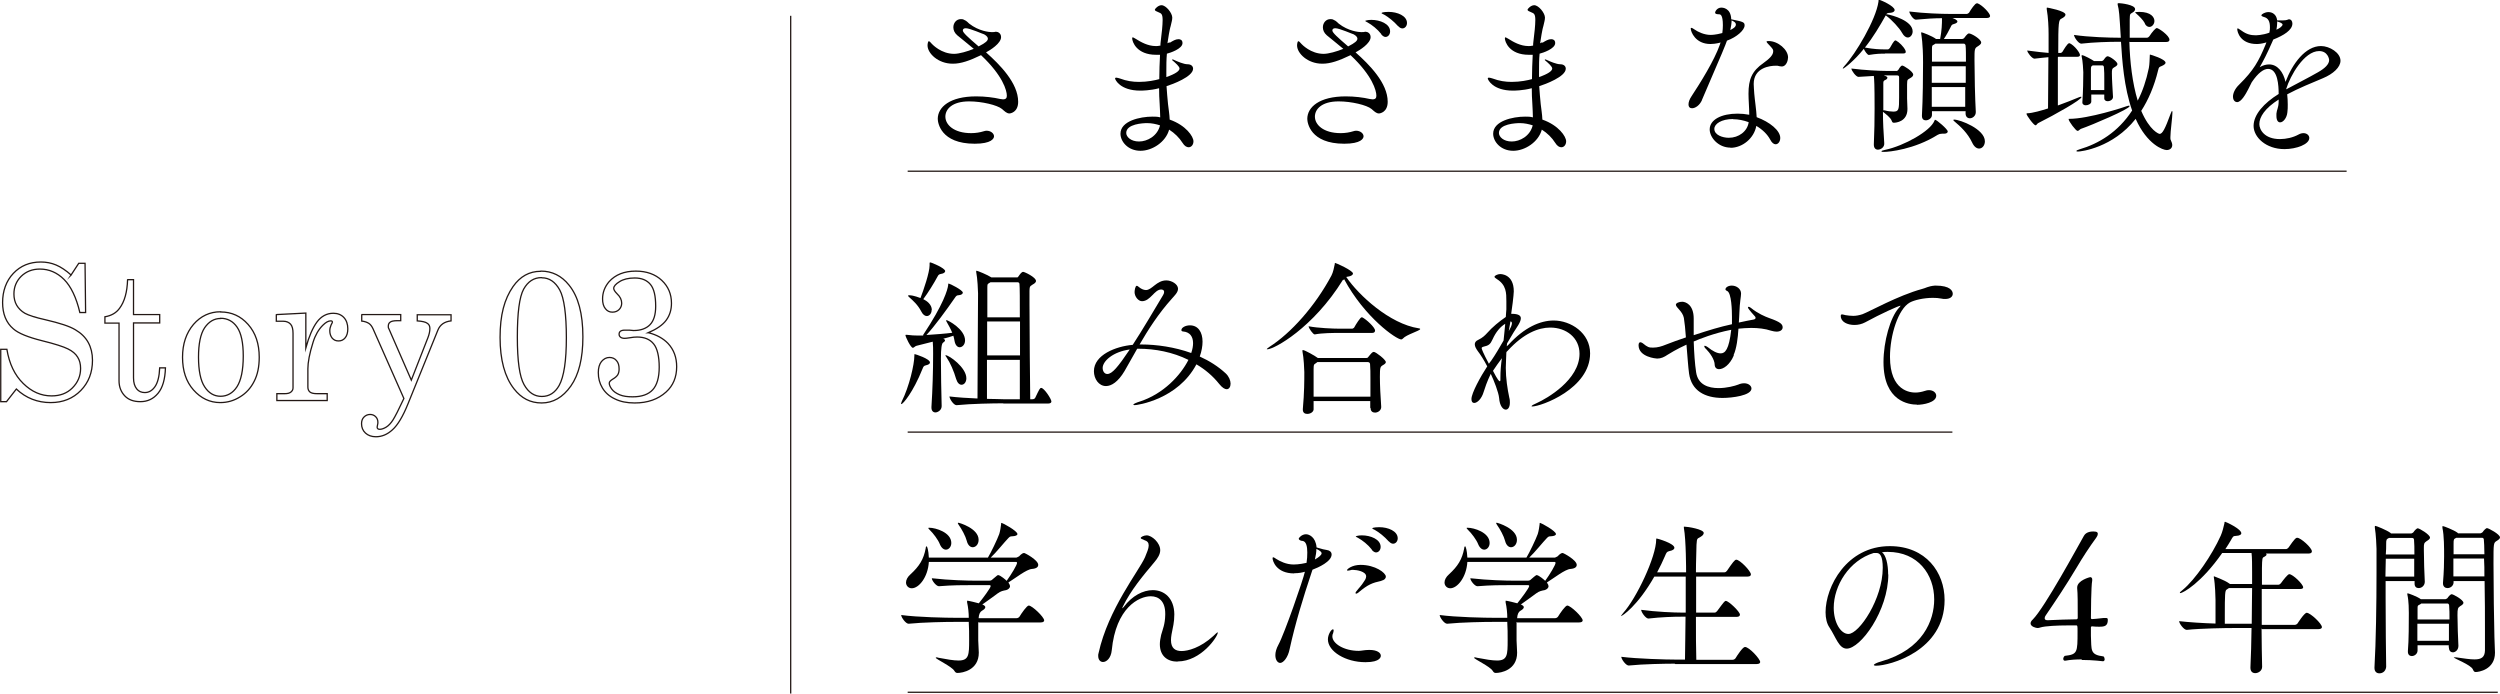 <?xml version="1.0" encoding="UTF-8"?><svg id="_レイヤー_2" xmlns="http://www.w3.org/2000/svg" viewBox="0 0 134.63 37.35"><defs><style>.cls-1{stroke-width:.07px;}.cls-1,.cls-2{fill:none;stroke:#231815;stroke-miterlimit:10;}.cls-2{stroke-width:.07px;}</style></defs><g id="_レイヤー_1-2"><g><g><path d="m51.3,3.43c-.78,0-1.35-.56-1.35-.98,0-.07.02-.23.07-.23.03,0,.09.05.17.15.03.03.5.53,1.19.53.27,0,.72-.13,1.06-.27-.35-.3-.68-.55-.89-.73-.15-.13-.21-.28-.21-.43,0-.24.17-.44.4-.44.06,0,.12,0,.18.04.14.05.24.18.27.2.52.41,1.09.46,1.21.46.1,0,.16,0,.22-.02h.02c.1,0,.27.08.27.29,0,.34-.6.71-.81.82.74.66,1.73,1.65,1.73,2.66,0,.57-.42.63-.47.63-.15,0-.26-.12-.4-.24-.25-.21-1.08-.41-1.77-.41-.93,0-1.28.43-1.28.82,0,.44.46.89,1.39.89.24,0,.48-.04.67-.1.06-.02.11-.03.16-.03.23,0,.4.15.4.3,0,.12-.14.4-1.04.4-1.84,0-1.99-1.14-1.99-1.34,0-.63.65-1.21,2.07-1.21.48,0,.94.06,1.29.14.06,0,.1.02.15.02.17,0,.21-.08.21-.2,0-.27-.21-1.07-1.39-2.18-.62.3-1.08.46-1.51.46Zm1.9-1.34c0-.07-.04-.15-.2-.24-.03,0-.77-.33-.99-.33-.11,0-.16.05-.16.12,0,.12.27.36.85.86.37-.19.5-.3.5-.42Z"/><path d="m63,2.3c.16-.1.31-.19.46-.19.09,0,.22.03.22.21,0,.31-.67.53-.84.57-.03.32-.03.63-.03.96v.3c.49-.17.71-.33.71-.46,0-.11-.21-.29-.37-.43-.02,0-.03-.03-.03-.04,0,0,0-.02.03-.02,0,0,.03,0,.06.02.19.09.54.24.74.24.19,0,.3.1.3.24,0,.43-1.11.84-1.43.94.02.33.05.64.08.96.03.27.08.56.09.84.88.31,1.28.91,1.28,1.17,0,.18-.11.32-.26.32-.1,0-.22-.06-.33-.24-.17-.27-.42-.52-.72-.71-.18.67-.91,1.14-1.54,1.14-.68,0-1.08-.5-1.08-.92,0-.69,1.06-.92,1.72-.92.15,0,.28,0,.42.04,0-.23-.02-.47-.03-.73-.02-.27-.03-.55-.03-.84-.48.13-.96.13-1.01.13-1.1,0-1.36-.6-1.36-.65,0-.04.03-.05.06-.05.05,0,.14.03.21.05.35.13.67.18,1.02.18.46,0,.88-.09,1.09-.15,0-.44.02-.89.04-1.31-.07,0-.14,0-.21,0-1.05,0-1.29-.7-1.29-.89,0-.04.02-.05.03-.05.03,0,.1.05.16.08.27.17.65.39,1.08.39.07,0,.14,0,.21-.02h.04c0-.15.03-.29.04-.43.03-.21.08-.68.08-.95,0-.34-.08-.36-.22-.42-.12-.05-.2-.08-.2-.14,0-.04.18-.24.36-.24.24,0,.58.42.58.67,0,.14-.05.27-.09.47,0,0-.05.1-.17.91l.1-.05Zm-1.22,4.33c-.22,0-1.13.04-1.13.53,0,.21.25.46.69.46s.99-.29,1.13-.87c-.22-.07-.45-.12-.69-.12Z"/><path d="m71.2,3.43c-.78,0-1.35-.56-1.35-.98,0-.07.02-.23.07-.23.03,0,.09.05.17.15.03.03.5.53,1.19.53.27,0,.72-.13,1.06-.27-.35-.3-.68-.55-.89-.73-.15-.13-.21-.28-.21-.43,0-.24.17-.44.4-.44.06,0,.12,0,.18.04.14.05.24.18.27.2.52.41,1.09.46,1.21.46.1,0,.16,0,.22-.02h.02c.1,0,.27.08.27.29,0,.34-.6.71-.81.82.74.66,1.73,1.65,1.73,2.66,0,.57-.42.63-.47.63-.15,0-.26-.12-.4-.24-.25-.21-1.08-.41-1.77-.41-.93,0-1.28.43-1.28.82,0,.44.46.89,1.39.89.24,0,.48-.04.67-.1.06-.02.11-.03.16-.03.23,0,.4.15.4.3,0,.12-.14.4-1.04.4-1.84,0-1.99-1.14-1.99-1.34,0-.63.65-1.21,2.07-1.21.48,0,.94.06,1.29.14.06,0,.1.02.15.02.17,0,.21-.08.21-.2,0-.27-.21-1.07-1.39-2.18-.62.3-1.08.46-1.51.46Zm1.9-1.34c0-.07-.04-.15-.2-.24-.03,0-.77-.33-.99-.33-.11,0-.16.05-.16.12,0,.12.27.36.85.86.37-.19.5-.3.5-.42Zm1.29-.25c-.22-.28-.51-.5-.74-.63-.07-.04-.13-.06-.13-.09,0,0,.12-.05.33-.05.46,0,1.01.21,1.01.62,0,.17-.11.3-.25.3-.07,0-.15-.05-.23-.14Zm.9-.43c-.24-.27-.52-.49-.75-.62-.07-.04-.14-.06-.14-.08,0-.07.36-.07.38-.07.47,0,.99.21.99.6,0,.16-.11.29-.25.29-.07,0-.15-.04-.22-.12Z"/><path d="m83.07,2.3c.16-.1.31-.19.46-.19.09,0,.22.03.22.21,0,.31-.67.53-.84.57-.03.32-.03.63-.03.96v.3c.49-.17.71-.33.71-.46,0-.11-.21-.29-.37-.43-.02,0-.03-.03-.03-.04,0,0,0-.02.03-.02,0,0,.03,0,.06.02.19.09.54.24.74.24.19,0,.3.1.3.24,0,.43-1.11.84-1.43.94.02.33.05.64.08.96.03.27.08.56.09.84.88.31,1.28.91,1.28,1.17,0,.18-.11.32-.26.32-.1,0-.22-.06-.33-.24-.17-.27-.42-.52-.72-.71-.18.67-.91,1.14-1.54,1.14-.68,0-1.08-.5-1.08-.92,0-.69,1.06-.92,1.72-.92.15,0,.28,0,.42.04,0-.23-.02-.47-.03-.73-.02-.27-.03-.55-.03-.84-.48.13-.96.13-1.01.13-1.1,0-1.36-.6-1.36-.65,0-.04.03-.05.06-.05.05,0,.14.03.21.05.35.13.67.18,1.02.18.46,0,.88-.09,1.09-.15,0-.44.02-.89.04-1.31-.07,0-.14,0-.21,0-1.05,0-1.29-.7-1.29-.89,0-.04.02-.05.03-.05.03,0,.1.05.16.08.27.17.65.39,1.08.39.07,0,.14,0,.21-.02h.04c0-.15.03-.29.04-.43.03-.21.08-.68.08-.95,0-.34-.08-.36-.22-.42-.12-.05-.2-.08-.2-.14,0-.04.18-.24.36-.24.24,0,.58.42.58.67,0,.14-.05.27-.09.47,0,0-.05.1-.17.91l.1-.05Zm-1.22,4.33c-.22,0-1.13.04-1.13.53,0,.21.25.46.69.46s.99-.29,1.13-.87c-.22-.07-.45-.12-.69-.12Z"/><path d="m91.66,5.38c-.13.3-.37.45-.54.45-.11,0-.19-.06-.19-.21,0-.11.04-.26.17-.45.44-.67,1.21-1.89,1.52-2.77,0-.04.03-.07.04-.11-.27.07-.45.08-.55.08-.81,0-1.06-.66-1.06-.83,0-.04.02-.04.03-.04.04,0,.12.05.16.08.21.15.55.3.88.3.03,0,.27,0,.63-.1.02-.15.03-.29.03-.42,0-.58-.14-.59-.21-.59-.14,0-.21-.03-.21-.09,0-.05.1-.27.34-.27.04,0,.51,0,.53.63.64.13.72.15.72.33,0,.25-.42.63-.95.82-.09.25-.19.52-1.35,3.2Zm1.53,2.57c-.66,0-1.12-.55-1.12-.98,0-.53.64-.85,1.5-.85.21,0,.42.02.63.06,0-.38-.04-.8-.04-1.13,0-.78.18-1.22.81-1.66.28-.2.52-.41.52-.62,0-.1,0-.12-.24-.37-.07-.07-.12-.13-.12-.15s.03-.04.11-.04c.52,0,1.05.47,1.05.88,0,.14-.08.49-.34.49-.07,0-.15-.02-.23-.04-.03,0-.06,0-.11,0-.27,0-1.17.09-1.17.98,0,.15.02.32.03.52.03.37.11.86.13,1.27.71.26,1.27.72,1.27,1.12,0,.19-.11.34-.25.34-.09,0-.2-.07-.29-.25-.15-.28-.41-.54-.75-.74-.12.67-.75,1.18-1.39,1.18Zm.14-1.54c-.63,0-1.01.26-1.01.53,0,.33.44.48.78.48.53,0,1-.34,1.07-.84-.27-.1-.56-.16-.84-.16Zm-.15-4.79c.09-.05.18-.1.24-.16.03-.03.06-.08.06-.14,0-.12-.14-.18-.23-.22,0,.15-.03.33-.07.52Z"/><path d="m101.5,2.89c-.27,0-.42,0-.86.07h0c-.07,0-.21-.19-.27-.33-.5.63-1.07,1.07-1.13,1.07,0,0,0,0,0-.02,0-.02.02-.05.08-.12.61-.66,1.7-2.49,1.84-3.47,0-.07,0-.1.03-.1.08,0,.84.34.84.55,0,.08-.09.14-.23.15-.15,0-.19.03-.22.08h.04c.3.05,1.38.35,1.38.92,0,.18-.12.33-.26.33-.1,0-.21-.07-.31-.25-.14-.26-.57-.72-.85-.92l-.03-.02c-.31.55-.67,1.17-1.12,1.73.48.09.82.1,1.1.1h.15s.06-.03.09-.07c.08-.15.23-.41.29-.41,0,0,.03,0,.04,0,.17.09.41.32.51.53,0,.03.02.05.02.08,0,.05-.03.09-.14.09h-.97Zm.63.94s.08-.03.1-.07c0,0,.12-.23.21-.23.08,0,.59.32.59.49,0,.07-.06.13-.15.18-.17.11-.17.06-.18.35v.21c0,.19,0,.43,0,.54,0,.15.02.41.02.57,0,.69-.63.74-.73.74-.07,0-.09-.03-.12-.11-.06-.17-.33-.37-.47-.48,0,.54.03,1.12.07,1.69.02.22-.19.35-.34.35-.12,0-.22-.08-.22-.27v-.03c.03-.67.04-1.31.04-1.91,0-1.32-.02-1.56-.04-1.76-.32.02-.64.04-.83.05h0c-.13,0-.38-.34-.38-.45.67.09,1.54.13,1.92.13h.51Zm2.56,3.37h-.11c-.09,0-.16.02-.23.06-1.26.79-2.62.92-2.89.92-.08,0-.14,0-.14-.03s.06-.05.2-.08c1.03-.22,2.43-1.01,2.65-1.56.02-.04.02-.06.04-.06.08,0,.68.51.68.63,0,.07-.07.12-.2.12Zm-3.23-3.13s.18.04.18.11c0,.05-.04.1-.12.13-.09.04-.1.07-.1.19,0,.27,0,.61,0,.98v.46s.03,0,.06,0c.19.05.35.07.48.07.3,0,.31-.12.31-.77,0-.37,0-.79,0-1.06,0-.05,0-.12-.1-.12h-.69Zm4.38,1.92h-1.8v.2c0,.17-.18.29-.33.29-.11,0-.21-.06-.21-.24v-.03c.05-.89.06-2.14.06-2.84,0-1.03-.09-1.48-.1-1.56,0-.03,0-.04,0-.05s0-.02.02-.02c.03,0,.56.19.78.36h0s.22,0,.22,0c.09-.48.1-.8.1-1.12-.39,0-.89.03-1.41.08h0c-.14,0-.35-.33-.35-.44.8.1,1.72.13,2.17.13h.94s.08-.03.11-.07c.09-.16.32-.5.41-.5.02,0,.03,0,.05,0,.27.11.67.54.67.68,0,.05-.04.11-.18.11h-1.85c.08.03.27.1.27.19,0,.05-.06.1-.21.14-.09.02-.12.08-.15.15-.11.22-.24.46-.37.65h.99s.09-.02.11-.06c0,0,.16-.24.25-.24.14,0,.66.31.66.49,0,.09-.1.15-.19.21-.17.1-.17.16-.17.74,0,.77.03,2.08.07,2.78v.02c0,.2-.17.33-.32.33-.12,0-.23-.08-.23-.26v-.14Zm-1.63-3.63s-.05.04-.08.05c-.08.04-.09.04-.09.26,0,.15,0,.37,0,.65h1.83c0-.38,0-.7-.02-.87,0-.03-.04-.1-.09-.1h-1.54Zm1.65,1.21h-1.83v.89h1.83v-.89Zm-1.83,1.12c0,.36,0,.73,0,1.06h1.8c0-.34,0-.7,0-1.06h-1.82Zm2.17,2.98c-.24-.5-.6-.84-.97-1.15-.03-.03-.04-.04-.04-.05,0-.02.02-.03.04-.03.32,0,1.66.51,1.66,1.17,0,.22-.14.39-.31.39-.13,0-.27-.09-.38-.33Z"/><path d="m110.82,3.08c0,.94,0,2.02,0,2.6.4-.15.81-.3,1.13-.44.05-.02.09-.03.11-.03s.03,0,.03.02c0,.14-1.41.94-2.33,1.4-.07.04-.09.12-.14.12-.1,0-.49-.54-.49-.62,0-.02.02-.03.04-.03.27,0,.81-.16,1.12-.26,0-.67.02-1.82.02-2.76-.25.02-.47.05-.75.08h0c-.13,0-.39-.33-.39-.44.54.07.87.11,1.15.13,0-.42,0-.77,0-1,0-.38-.02-.89-.1-1.36,0-.02,0-.04,0-.05,0-.02,0-.03.03-.03,0,0,.98.17.98.38,0,.08-.09.15-.21.21-.16.07-.18.17-.18,1.85h.15s.07-.04.09-.08c.05-.09.26-.44.34-.44.02,0,.03,0,.04,0,.27.13.55.52.55.63,0,.05-.03.1-.15.1h-1.02Zm1.24,3.86c-.07.03-.11.11-.18.11-.09,0-.48-.52-.48-.63,0-.02,0-.02.03-.02,1.05,0,2.97-.63,3.12-.69.03,0,.06-.02.08-.02.03,0,.05,0,.05.03,0,.15-2.01,1.01-2.62,1.22Zm2.61-4.69c.03,1.07.16,2.22.45,3.17.26-.5.46-1.08.6-1.76.04-.2.04-.49.05-.66,0-.05,0-.06.02-.06.02,0,.83.24.83.44,0,.05-.07.12-.22.18-.12.05-.14.05-.18.22-.21.87-.53,1.6-.91,2.19.46,1.07.95,1.24.99,1.24.15,0,.29-.26.59-1.08.1-.28.1-.1.1-.07,0,.25-.11,1.01-.11,1.33,0,.07,0,.12.02.15.05.11.08.2.08.27,0,.17-.13.27-.3.27-.19,0-1.05-.29-1.67-1.68-1.23,1.56-2.94,1.76-3.1,1.76-.05,0-.09,0-.09-.03s.05-.05.17-.09c1.02-.3,2.07-.92,2.83-2.09-.44-1.24-.54-2.72-.6-3.7h-.18c-.43,0-1.28.02-1.96.1h0c-.15,0-.39-.35-.39-.47.79.12,1.96.15,2.39.15h.13c-.08-1.32-.09-1.47-.17-1.78,0-.03,0-.05,0-.06,0,0,0-.02.08-.02.08,0,.86.08.86.32,0,.06-.04.13-.13.18-.15.1-.15.05-.16.39,0,.15,0,.31,0,.47s0,.33,0,.5h.93c.05,0,.1-.04.13-.08.14-.22.33-.44.4-.44.09,0,.68.4.68.63,0,.06-.04.12-.17.12h-1.96Zm-1.35,2.84h-.7v.38c0,.12-.16.2-.3.2-.09,0-.18-.05-.18-.15v-.02c.04-.53.05-1.28.05-1.61,0-.09-.03-.63-.09-.86,0-.02,0-.03,0-.04s0-.02.02-.02c.1,0,.54.24.65.32h.42s.08-.03.1-.07c.02-.03.12-.19.21-.19.12,0,.53.29.53.42,0,.07-.09.13-.15.16-.15.08-.15.13-.15.35,0,.33.04.88.06,1.26h0c0,.14-.15.23-.29.23-.09,0-.18-.05-.18-.15v-.21Zm0-.24c0-.23,0-.43,0-.62s0-.4-.02-.61c0-.04-.03-.1-.08-.1h-.52c-.08.05-.1.05-.1.23s0,.35,0,.54,0,.37,0,.56h.71Zm2.19-3.59c-.11-.2-.3-.38-.48-.54-.04-.03-.05-.05-.05-.05,0-.02.15-.03.22-.03.65,0,.82.3.82.49,0,.17-.13.32-.27.32-.09,0-.18-.05-.25-.18Z"/><path d="m122.71,5.36c-.74.47-1.04.94-1.04,1.32,0,.3.27.81,1.11.81.33,0,.7-.08,1.01-.25.09-.05.18-.07.26-.07.18,0,.31.12.31.26,0,.34-.69.6-1.34.6-.99,0-1.66-.64-1.66-1.25s.56-1.23,1.35-1.72c0-.44-.04-1.35-.57-1.35-.23,0-.53.2-.88.72-.06.11-.12.24-.19.38-.13.25-.37.69-.6.69-.06,0-.22-.05-.22-.3,0-.16.09-.41.33-.64.78-.77,1.05-1.25,1.43-2.17.02-.04.03-.07.04-.11l-.06.02c-.18.05-.33.07-.46.07-.88,0-1.05-.64-1.05-.8,0-.02,0-.04.03-.04.03,0,.09.05.2.12.27.2.51.25.75.25.03,0,.37,0,.75-.14.03-.12.03-.21.03-.29,0-.32-.09-.5-.34-.56-.05-.02-.12-.04-.12-.08,0-.08.23-.18.36-.18.07,0,.43,0,.49.45.03,0,.06,0,.1,0,.07,0,.13,0,.19,0,.13,0,.22-.02.25-.03.03-.02.08-.03.1-.03.11,0,.18.1.18.23,0,.35-.47.64-1.03.86l-.03.07c-.31.71-.49,1.05-.7,1.42.18-.11.35-.15.51-.15.44,0,.76.4.88.94.37-.98,1.07-1.93,1.91-1.93.46,0,1.05.36,1.05.79,0,.35-.39.71-.94.94-.58.24-1.35.56-1.93.87.02.18.03.36.03.55,0,.14,0,.28-.02.42-.03.31-.23.54-.39.54-.11,0-.2-.1-.2-.35,0-.04,0-.07,0-.12.02-.23.11-.29.12-.63v-.16Zm-.08-4.2v.07c0,.13-.02.25-.04.37.19-.08.33-.2.33-.28,0-.07-.2-.14-.21-.14-.03,0-.06-.02-.08-.03Zm.49,3.65c.51-.28,1.21-.63,1.71-.92.37-.21.6-.43.6-.66,0-.04-.07-.48-.54-.48-.81,0-1.56,1.34-1.77,2.03v.03Z"/><path d="m48.52,21.74s.02-.06.04-.12c.41-.81.68-2.01.68-2.46,0-.07,0-.09.02-.09.03,0,.82.25.82.45,0,.06-.06.12-.21.15-.13.03-.14.07-.19.19-.51,1.27-1.05,1.9-1.14,1.9,0,0-.02,0-.02-.03Zm1.19-3.7c1.11-1.67,1.32-2.44,1.35-2.68,0-.06,0-.09.03-.09.05,0,.76.35.76.49,0,.06-.07.13-.24.14-.09,0-.13.05-.19.14-.45.65-1.09,1.53-1.53,2,.46-.03,1.01-.07,1.39-.12-.09-.22-.2-.41-.28-.55-.03-.05-.05-.09-.05-.11,0,0,0-.02.02-.02.08,0,1,.49,1,1.09,0,.23-.15.37-.29.37-.12,0-.24-.11-.28-.36-.02-.09-.03-.18-.06-.26-.15.05-.33.11-.54.16.06.03.09.05.09.09s-.03.07-.1.12q-.12.06-.12.86c0,.73.02,1.82.04,2.56,0,.24-.24.34-.33.34-.12,0-.22-.08-.22-.26v-.04c.06-.95.09-1.91.09-2.86,0-.23,0-.47-.02-.65-.37.09-.7.18-.87.22-.09.02-.14.11-.2.11-.12,0-.4-.6-.4-.68,0,0,0-.02.02-.02.02,0,.03,0,.06,0,.2.03.44.04.6.04h.28Zm.46-1.34c0,.18-.12.32-.26.32-.1,0-.21-.07-.3-.25-.18-.35-.44-.58-.63-.75-.05-.05-.08-.07-.08-.09s.02-.03.05-.03c.27,0,.57.14.62.15.17-.44.49-1.38.49-1.76v-.11s0-.05.03-.05c.07,0,.81.31.81.47,0,.06-.07.13-.22.15-.1.02-.14.04-.19.14-.18.34-.52.89-.77,1.22.19.09.46.29.46.58Zm1.32,3.71c-.12-.42-.32-.88-.52-1.17-.04-.05-.06-.09-.06-.11,0,0,0,0,.02,0,.18,0,1.11.66,1.11,1.24,0,.21-.12.35-.26.35-.11,0-.22-.09-.29-.31Zm2.51,1.31c-.47,0-1.71.02-2.49.1h0c-.16,0-.38-.35-.38-.47.42.05.98.09,1.51.11,0-1.17.03-5.26.03-5.66,0-.12-.03-.82-.1-1.15,0-.03,0-.04,0-.05s0-.02.02-.02c.05,0,.59.22.8.36h0s1.38,0,1.38,0c.04,0,.05-.02.08-.06.07-.1.16-.24.25-.24.07,0,.69.29.69.49,0,.09-.1.15-.19.2-.17.1-.15.15-.16.34,0,.11,0,.35,0,.7,0,1.41.03,4.39.04,5.13h.12c.08,0,.13-.04.15-.08.21-.44.25-.53.32-.53.16,0,.55.6.55.73,0,.05-.04.11-.16.11h-2.41Zm.92-4.41h-1.76c0,.57,0,1.21,0,1.83h1.77v-1.83Zm0,4.19c0-.35,0-1.18,0-2.12h-1.77v2.1c.38,0,.7.02.88.02h.88Zm0-4.42c0-.89,0-1.61-.02-1.79,0-.03-.03-.09-.09-.09h-1.47s-.04.03-.08.05c-.08.05-.09.04-.09.26,0,.17,0,.79,0,1.58h1.76Z"/><path d="m61.08,21.81s-.05,0-.05-.02c0-.03.13-.1.39-.18,1.23-.41,2.15-1.38,2.58-2.23-.85-.42-1.8-.6-2.69-.6h-.07c-.26.44-.47.85-.68,1.2-.35.59-.71.81-1,.81-.39,0-.65-.39-.65-.8,0-.88,1.18-1.34,2.09-1.42.53-.81,1.09-1.77,1.63-2.67.03-.04.06-.12.06-.18,0-.12-.12-.13-.16-.13-.36,0-.58.63-1.03.63-.2,0-.4-.25-.4-.49,0-.07.03-.34.12-.34.03,0,.08.04.13.08.08.07.23.15.36.15.33,0,.57-.52,1.1-.52.28,0,.63.2.63.45,0,.2-.2.38-.32.52-.74.82-1.29,1.69-1.75,2.48h.08c.84,0,1.81.14,2.7.46.07-.2.1-.38.1-.53,0-.35-.17-.6-.54-.63-.03,0-.09-.02-.09-.07,0-.14.22-.26.46-.26.44,0,.68.36.68.88,0,.24-.05.52-.15.8.51.23.99.53,1.4.91.17.16.26.38.26.55s-.08.3-.21.3c-.1,0-.24-.08-.4-.28-.35-.44-.77-.79-1.23-1.06-1,1.89-3.18,2.2-3.34,2.2Zm-1.7-2c0,.17.09.33.25.33.26,0,.57-.37,1.21-1.32-.89.12-1.46.62-1.46,1Z"/><path d="m72.32,15.07c-1.61,2.6-3.71,3.74-4.07,3.74-.02,0-.03,0-.03,0,0-.03.04-.06.14-.13,1.16-.74,2.46-2.19,3.34-3.84.09-.17.15-.46.18-.62,0-.04,0-.06.02-.06.05,0,.96.41.96.57,0,.07-.09.14-.28.17-.03,0-.06,0-.08.02.66.97,2.33,2.52,3.9,2.76.05,0,.08.02.08.04,0,.09-.75.3-.93.51-.03.03-.06.05-.09.05-.26,0-1.96-1.17-3.08-3.25l-.04.06Zm1.47,6.89v-.36s-3.05,0-3.05,0v.41c.02.16-.16.28-.34.28-.13,0-.24-.06-.24-.23v-.03c.08-.89.08-1.53.08-1.99,0-.12-.03-.78-.1-1.11,0-.03,0-.05,0-.05,0-.02,0-.03.02-.03.11,0,.68.33.81.43h0s2.59,0,2.59,0c.04,0,.09,0,.12-.05.17-.21.23-.28.3-.28.11,0,.65.42.65.55,0,.06-.06.11-.15.16-.15.09-.17.11-.17.64,0,.44.03,1.02.07,1.59.02.21-.18.33-.33.33-.13,0-.24-.07-.24-.24h0Zm-1.71-4.03c-.26,0-.88,0-1.28.08h0c-.09,0-.33-.34-.33-.44.5.1,1.36.13,1.63.13h.73s.08-.03.1-.07c.09-.17.33-.54.39-.54.02,0,.03,0,.04,0,.21.1.69.54.69.71,0,.06-.03.13-.16.13h-1.82Zm-1.14,1.57l-.05.04c-.16.11-.14.08-.15.36,0,.16,0,.35,0,.55,0,.27,0,.58,0,.91h3.06c0-.35,0-.67,0-.97s0-.55-.02-.78c0-.04-.03-.11-.11-.11h-2.74Z"/><path d="m81.12,18.99c0,.15-.03.55-.03.82,0,.55.09,1.15.19,1.61.03.1.03.19.03.26,0,.25-.1.38-.22.38-.15,0-.33-.2-.36-.63-.03-.3-.27-.92-.45-1.3-.21.44-.31.75-.38.97-.11.38-.35.6-.51.6-.09,0-.15-.06-.15-.21,0-.32.49-1.21.85-1.76-.17-.34-.39-.67-.5-.81-.1-.14-.17-.26-.17-.38,0-.09.05-.18.19-.24.23-.11.36-.24.46-.35.3-.34.68-.65,1.02-.88,0-.15.03-.28.03-.41,0-.17,0-.31,0-.44,0-.44,0-.87-.51-1.19-.09-.06-.13-.09-.13-.13s.14-.14.32-.14c.03,0,.72,0,.72.93,0,.19-.11,1.05-.14,1.21h.03c.37,0,.49.1.49.24,0,.21-.23.5-.39.76-.1.16-.22.37-.35.59l-.02.16.09-.08c.86-.94,1.71-1.31,2.44-1.31.92,0,1.96.67,1.96,1.77,0,1.9-2.64,2.86-3.12,2.86-.03,0-.03,0-.03-.02,0-.03.1-.09.29-.17.53-.24,2.29-1.24,2.29-2.65,0-.86-.71-1.41-1.58-1.41-.64,0-1.44.32-2.28,1.24l-.07.07Zm-.05-1.56c-.27.16-.51.44-.69.84-.12.27-.21.34-.49.4-.08.02-.1.05-.1.08,0,.04.07.24.39.84.03-.05.08-.11.12-.16.22-.31.46-.73.67-1.09.03-.33.07-.63.09-.92Zm-.67,2.54c.25.49.33.56.36.56.03,0,.04-.02.04-.07v-.11c0-.36.03-.72.08-1.06-.17.23-.33.45-.48.68Zm.97-2.37s.05-.13.05-.19c0-.05-.02-.1-.08-.1h0c-.03.15-.06.33-.09.52l.12-.23Z"/><path d="m93.37,19.14c-.22.52-.57.74-.79.74-.14,0-.23-.08-.24-.23,0-.29-.27-.66-.46-.85-.08-.07-.1-.12-.1-.15,0-.02,0-.03.03-.03.03,0,.09.03.15.07.27.22.51.34.7.34.24,0,.45-.2.57-1.27-.93.18-1.72.5-2.02.63.02.6.06,1.21.13,1.66.1.67.66.85,1.21.85.44,0,.88-.12,1.06-.19.11-.05.22-.07.32-.07.23,0,.39.14.39.28,0,.38-1.04.51-1.56.51-.95,0-1.67-.39-1.8-1.31-.05-.36-.09-.97-.14-1.56-.55.25-.91.48-1.01.54-.19.13-.36.21-.57.21-.05,0-1-.08-1-.72,0-.12.05-.16.1-.16.03,0,.09.03.12.05.27.22.33.24.56.24.25,0,.47-.07.69-.16.33-.13.69-.26,1.08-.39-.03-.43-.07-.81-.11-1.05-.07-.36-.43-.56-.43-.71,0-.09.17-.16.34-.16s.62.14.62.91v.07c0,.24,0,.53,0,.82.89-.29,1.38-.44,2.06-.59,0-.13,0-.26,0-.39,0-.32-.02-1.3-.26-1.4-.07-.03-.09-.06-.09-.09,0-.1.15-.2.34-.2.25,0,.5.17.5.43,0,.16-.07.44-.09,1.02,0,.14-.02.33-.03.54.3-.06.58-.13.79-.16.09-.02.11-.05.11-.09,0-.03,0-.05-.03-.08,0,0-.38-.41-.38-.48,0-.02.02-.04.04-.04s.07.02.12.06c.38.31.77.47.99.55.6.21.72.33.72.5,0,.13-.12.23-.33.23-.08,0-.18-.02-.29-.05-.33-.11-.7-.15-1.07-.15-.23,0-.47.02-.69.04-.03.5-.1,1.06-.26,1.42Z"/><path d="m103.23,21.79c-.4,0-1.8-.15-1.8-2.29,0-1.12.37-2.41.82-2.91.06-.06.1-.11.1-.13,0,0,0,0,0,0-.09,0-1.07.44-1.91.9-.17.09-.37.14-.57.14-.39,0-.74-.17-.74-.48,0-.04,0-.09.07-.09.05,0,.12.03.18.04.13.02.27.04.42.04s.32-.03.5-.09c.4-.15,1.9-1,3.21-1.36.18-.04.32-.15.69-.18h.04c.79,0,.92.29.92.44s-.13.28-.41.28c-.06,0-.13,0-.2-.02-.15-.03-.3-.04-.46-.04-.5,0-1,.12-1.24.25-.63.35-1.07,1.76-1.07,2.93,0,1.85,1.11,1.92,1.37,1.92.15,0,.33-.03.51-.09.08-.03.15-.04.22-.04.23,0,.39.14.39.3,0,.36-.69.49-1.04.49Z"/><path d="m52.68,33.49c0,.17,0,.34,0,.51,0,.17,0,.34,0,.49,0,.18.03.46.03.66,0,.94-.88,1.09-1.15,1.09-.08,0-.12-.04-.17-.12-.14-.23-1-.63-1-.7,0,0,.02-.02.03-.02.03,0,.06,0,.11.02.47.09.82.15,1.09.15.56,0,.57-.31.57-1.1,0-.33,0-.67-.02-.93v-.05h-.74c-.48,0-1.72.02-2.5.1h0c-.16,0-.4-.35-.4-.47.88.12,2.45.15,2.95.15h.69c0-.26-.03-.56-.09-.83,0-.04,0-.05,0-.07s0-.02.02-.02c.06,0,.51.11.61.14.21-.26.64-.83.64-.93,0-.03-.02-.05-.08-.05h-.82c-.61,0-1.15,0-1.89.06h0c-.14,0-.38-.3-.38-.43.96.11,1.97.13,2.28.13h.82c.09,0,.13-.03.18-.08.25-.22.27-.22.29-.22.12,0,.45.29.46.31.26-.36.56-.86.56-.97,0-.03-.02-.05-.05-.05h-4.7c-.05.83-.54,1.42-.92,1.42-.18,0-.31-.14-.31-.31,0-.14.08-.3.24-.44.48-.44.71-.81.82-1.4,0-.07.03-.11.05-.11.03,0,.1.2.12.61h3.18c.16-.26.51-.99.61-1.27.05-.15.09-.42.1-.52,0-.06,0-.08.03-.08.05,0,.85.43.85.6,0,.07-.1.11-.27.12-.13,0-.15.03-.23.11-.17.17-.66.78-.94,1.04h1.38s.11-.04.15-.07c0,0,.15-.18.27-.18.05,0,.76.38.76.64,0,.11-.09.2-.34.22-.29.02-.87.48-1.27.73.02.02.03.03.03.05.04.05.06.1.06.15,0,.1-.1.18-.21.21-.15.03-.29.05-.46.18-.27.19-.56.42-.83.6h.03c.1.05.14.09.14.14,0,.07-.09.14-.18.19q-.16.09-.18.4h2.05c.06,0,.12-.04.15-.08.12-.2.4-.6.5-.6.18,0,.83.62.83.8,0,.05-.04.11-.19.11h-3.34Zm-2.07-4.19c-.09-.23-.35-.58-.55-.77-.04-.05-.07-.07-.07-.09s.02-.02.06-.02c.33,0,1.18.25,1.18.82,0,.21-.14.36-.29.36-.11,0-.24-.08-.33-.3Zm1.45-.18c-.06-.24-.27-.63-.43-.85-.03-.05-.05-.08-.05-.1,0,0,0-.02.03-.02.04,0,1.09.3,1.09.92,0,.24-.15.4-.32.4-.12,0-.26-.1-.32-.35Z"/><path d="m63.41,35.63c-.55,0-.95-.31-.95-.94,0-.15.03-.32.07-.5.09-.32.21-.57.22-1.08v-.07c0-.65-.34-.93-.78-.93-.64,0-1.88.62-2.1,2.91-.04.42-.28.63-.47.63-.14,0-.26-.11-.26-.33,0-.05,0-.1.02-.15.52-2.37,2.18-4.43,2.5-5.16.1-.25.2-.47.2-.63,0-.15-.06-.24-.25-.3-.14-.05-.18-.08-.18-.11,0-.05.17-.14.32-.14.28,0,.73.4.73.8,0,.22-.14.44-.32.65-.63.75-1.25,1.49-1.69,2.38-.03.05-.03.08-.03.1t0,0s.04-.03.08-.08c.45-.6,1.04-.9,1.56-.9.63,0,1.15.44,1.16,1.3,0,.44-.08.71-.15,1.08-.02.12-.03.22-.03.31,0,.44.23.59.57.59s1.01-.17,1.71-.81c.12-.12.21-.2.24-.2,0,0,0,0,0,.02,0,.21-.9,1.55-2.16,1.55Z"/><path d="m69.7,30.88c-.99,0-1.17-.69-1.17-.82,0-.04.02-.05.03-.05.04,0,.11.05.17.09.19.12.53.3.94.3.03,0,.3,0,.69-.09.03-.18.04-.38.04-.56,0-.33-.06-.59-.25-.62-.09,0-.21-.05-.21-.12,0-.05.17-.24.39-.24.16,0,.52.14.57.71.33.1.42.12.56.14.15.02.25.11.25.24,0,.38-.71.7-1.03.82-.02.05-.03.1-.05.15-.46,1.38-.88,2.75-1.18,4.12-.09.46-.34.75-.51.75-.13,0-.26-.15-.26-.42,0-.16.05-.35.17-.57.31-.56,1.34-3.52,1.42-3.92-.13.04-.33.08-.57.08Zm1.11-.75c.23-.13.36-.25.36-.33s-.09-.15-.28-.24c0,.17-.03.36-.08.57Zm2.71,5.53c-1.04,0-2.01-.57-2.01-1.23,0-.26.18-.54.27-.54.03,0,.04.03.04.07s-.02.09-.03.14c-.03.05-.04.11-.04.17,0,.39.63.78,1.42.78.15,0,.31-.05.56-.05h.02c.4,0,.61.15.61.31,0,.04,0,.35-.82.35Zm.87-4.38c-.49.11-.72.19-1.25.64-.05.04-.09.05-.11.05s-.03,0-.03-.03c0-.03,0-.05.03-.08.2-.26.27-.3.42-.54.03-.04.12-.16.12-.28,0-.27-.52-.35-.69-.35-.03,0-.07,0-.09,0-.08.02-.15.04-.2.04-.03,0-.05,0-.05-.03,0-.05.27-.28.73-.28.79,0,1.36.43,1.36.63,0,.11-.09.19-.23.22Zm-.51-1.68c-.22-.28-.51-.5-.74-.63-.07-.04-.13-.06-.13-.09,0,0,.12-.05.33-.05.46,0,1.01.21,1.01.62,0,.17-.11.3-.25.3-.07,0-.15-.05-.23-.14Zm.91-.44c-.24-.27-.52-.49-.75-.62-.07-.04-.14-.06-.14-.08,0-.07.36-.07.38-.07.47,0,.99.21.99.6,0,.16-.11.29-.25.29-.07,0-.15-.04-.22-.12Z"/><path d="m81.67,33.49c0,.17,0,.34,0,.51,0,.17,0,.34,0,.49,0,.18.03.46.03.66,0,.94-.88,1.09-1.15,1.09-.08,0-.12-.04-.17-.12-.14-.23-1-.63-1-.7,0,0,.02-.02.04-.02.03,0,.06,0,.11.02.47.09.82.15,1.09.15.56,0,.57-.31.57-1.1,0-.33,0-.67-.02-.93v-.05h-.74c-.48,0-1.72.02-2.5.1h0c-.16,0-.4-.35-.4-.47.88.12,2.45.15,2.95.15h.69c0-.26-.03-.56-.09-.83,0-.04,0-.05,0-.07s0-.02.02-.02c.06,0,.51.11.61.14.21-.26.64-.83.64-.93,0-.03-.02-.05-.08-.05h-.82c-.61,0-1.15,0-1.89.06h0c-.14,0-.38-.3-.38-.43.96.11,1.97.13,2.28.13h.82c.09,0,.13-.03.18-.08.25-.22.28-.22.29-.22.12,0,.45.29.46.31.26-.36.56-.86.56-.97,0-.03-.02-.05-.05-.05h-4.7c-.05.83-.54,1.42-.92,1.42-.18,0-.31-.14-.31-.31,0-.14.08-.3.24-.44.48-.44.71-.81.82-1.4,0-.07.03-.11.05-.11.03,0,.1.2.12.61h3.18c.16-.26.51-.99.61-1.27.05-.15.09-.42.1-.52,0-.06,0-.08.03-.08.05,0,.85.43.85.6,0,.07-.1.11-.27.12-.13,0-.15.03-.23.11-.17.17-.66.78-.94,1.04h1.38s.11-.04.15-.07c0,0,.15-.18.27-.18.05,0,.76.38.76.64,0,.11-.09.2-.34.22-.29.02-.87.48-1.27.73.02.02.03.03.03.05.04.05.06.1.06.15,0,.1-.1.18-.21.21-.15.03-.29.05-.46.18-.27.19-.56.42-.83.6h.03c.1.05.14.09.14.14,0,.07-.09.14-.18.19q-.16.09-.18.4h2.05c.06,0,.12-.04.15-.08.12-.2.4-.6.5-.6.18,0,.83.62.83.8,0,.05-.04.11-.19.11h-3.34Zm-2.07-4.19c-.09-.23-.35-.58-.55-.77-.04-.05-.07-.07-.07-.09s.02-.02.06-.02c.33,0,1.18.25,1.18.82,0,.21-.14.36-.29.36-.11,0-.24-.08-.33-.3Zm1.45-.18c-.06-.24-.27-.63-.43-.85-.03-.05-.05-.08-.05-.1,0,0,0-.02.03-.02.04,0,1.09.3,1.09.92,0,.24-.15.4-.32.4-.12,0-.26-.1-.32-.35Z"/><path d="m90.18,35.74c-.48,0-1.71.02-2.47.1h0c-.16,0-.4-.35-.4-.47.88.11,2.43.15,2.92.15h.51c0-.6.03-1.45.03-2.31h-.22c-.43,0-1.09.02-1.78.1h0c-.15,0-.39-.35-.39-.47.8.11,1.77.15,2.22.15h.18c0-.69,0-1.37,0-1.94h-1.69c-.9,1.58-1.73,2.13-1.8,2.13h0s.04-.08.13-.18c.71-.79,1.77-3.02,1.77-3.95,0-.03,0-.05.03-.05s.95.26.95.5c0,.07-.07.14-.28.18-.13.03-.15.08-.23.27-.12.28-.26.57-.42.87h1.56c0-.13,0-1.74-.12-2.39,0-.03,0-.05,0-.05,0-.02,0-.02.02-.02.18,0,1.05.14,1.05.34,0,.06-.05.14-.14.19-.19.14-.23.03-.25.45,0,.31-.03.84-.03,1.48h1.54c.05,0,.1-.04.13-.08.3-.44.42-.6.5-.6.2,0,.79.62.79.79,0,.06-.04.12-.18.12h-2.77v1.94h1c.05,0,.09-.04.13-.08.37-.5.41-.55.47-.55.15,0,.76.58.76.74,0,.05-.04.12-.17.12h-2.2c0,.89,0,1.73.02,2.31h1.96c.06,0,.12-.04.15-.08.09-.15.39-.61.51-.61.23,0,.82.65.82.81,0,.05-.04.11-.19.11h-4.38Z"/><path d="m101.69,30.92c0,1.98-1.5,4.01-2.24,4.01-.42,0-.58-.61-.93-1.14-.14-.2-.21-.49-.21-.82,0-1.38,1.14-3.56,3.46-3.56,1.95,0,2.95,1.42,2.95,2.9,0,2.76-2.98,3.54-3.69,3.54-.08,0-.12-.02-.12-.04,0-.04.14-.12.39-.19,2.26-.64,2.86-2.22,2.86-3.34,0-1.34-.87-2.56-2.5-2.56-.1,0-.21,0-.31.02.21.16.33.63.33,1.21Zm-.3-.33c0-.65-.15-.81-.33-.81-.03,0-.05,0-.09,0-.03,0-.05,0-.07,0-1.32.4-2.15,1.76-2.15,2.95,0,.8.38,1.41.79,1.41.58,0,1.85-1.89,1.85-3.56Z"/><path d="m112.1,35.51c-.3,0-.62.02-.88.07h-.03c-.05,0-.08-.05-.08-.1s.03-.12.08-.16c.69-.08.69-.18.69-1.31,0-.27,0-.33-.06-.33-.11,0-.28,0-.49,0-.51,0-1.2.03-1.45.11-.06.02-.11.03-.15.03-.08,0-.38-.07-.38-.25,0-.07.05-.15.12-.21.64-.64,2.43-3.94,2.75-4.5.04-.07.15-.24.51-.24.22,0,.24.07.24.12,0,.08-.04.16-.08.21-.38.52-.75,1.09-1.05,1.6-.61,1.02-1.13,1.79-1.68,2.6-.03.04-.05.09-.05.14,0,.06.03.11.15.11h.02c.51-.03,1.12-.04,1.55-.05.03,0,.06-.04.06-.07,0-.82,0-1.31-.03-1.6v-.04c0-.39.69-.56.7-.56.06,0,.11.04.11.12,0,.02,0,.05,0,.06-.06.3-.07,1.75-.07,2.02,0,.04.03.06.06.06.1,0,.32-.03.62-.06.05,0,.09,0,.13,0,.07,0,.1.02.1.1,0,.33-.17.37-.46.37-.12,0-.21,0-.39-.02-.03,0-.06.02-.06.06,0,.1,0,.32,0,.45.04.76-.07,1.02.68,1.11.04.04.06.1.06.15,0,.06-.03.11-.09.11,0,0-.54-.07-1.14-.07Z"/><path d="m121.79,33.83c0,.78.02,1.53.03,2.08h0c0,.21-.2.34-.37.34-.14,0-.26-.08-.26-.29v-.02c.03-.61.05-1.36.06-2.12h-.93c-.48,0-1.79.02-2.56.1h0c-.16,0-.41-.35-.41-.47.52.06,1.29.11,1.96.13,0-.51,0-1.02,0-1.27,0-.11-.02-.86-.09-1.21,0-.03,0-.05,0-.05,0,0,0-.02,0-.02,0,0,.6.22.81.38.02,0,.03.02.05.04h1.2v-.65c0-.32,0-.79-.03-1.02h-1.58c-1.12,1.61-2.11,2.16-2.26,2.16-.02,0-.02,0-.02-.02,0-.02.04-.07.15-.15.68-.56,1.58-1.88,2.05-2.92.09-.2.16-.49.2-.67,0-.05,0-.08.04-.08.03,0,.87.38.87.62,0,.06-.07.13-.3.14-.14,0-.16.05-.26.23-.09.15-.19.32-.3.48h3.26c.05,0,.11-.04.14-.08.33-.48.4-.53.47-.53.19,0,.79.54.79.73,0,.06-.04.12-.18.12h-2.29s.03.04.03.05c0,.05-.07.1-.13.13-.1.04-.11.07-.12.6,0,.24,0,.54,0,.9h.88c.05,0,.11-.04.14-.08.13-.18.37-.49.45-.49.19,0,.75.54.75.71,0,.05-.04.09-.18.09h-2.05c0,.58,0,1.26,0,1.93h1.78c.06,0,.12-.04.15-.08,0,0,.36-.57.49-.57.2,0,.82.59.82.77,0,.05-.04.11-.19.11h-3.04Zm-.53-.23c0-.7.02-1.39.02-1.93h-1.25s-.07.05-.12.08c-.09.05-.1.24-.1,1.41v.43c.24,0,.44,0,.57,0h.89Z"/><path d="m130.01,31.29h-1.54v.92c0,1.44.02,2.96.03,3.7,0,.02-.03.35-.37.35-.14,0-.26-.09-.26-.29v-.03c.08-1.37.11-3.43.11-5.1,0-.46,0-.9,0-1.28,0-.12-.03-.8-.09-1.14,0-.03,0-.05,0-.06,0-.03,0-.04.03-.04.05,0,.61.23.8.37,0,0,.03.02.04.04h1.09s.09-.03.12-.07c.04-.07.17-.21.23-.21.09,0,.66.34.66.5,0,.08-.1.14-.18.19-.15.1-.15.16-.15.37v.12c0,.46.03,1.37.05,1.7,0,.19-.15.34-.33.34-.12,0-.22-.07-.22-.24v-.14Zm-1.53-1.2c0,.29-.02.62-.02.96h1.55c0-.27,0-.62,0-.96h-1.54Zm.17-1.12c-.14.07-.15.09-.15.33,0,.15,0,.34-.02.56h1.54c0-.31,0-.6-.02-.79,0-.03-.02-.1-.09-.1h-1.26Zm3.22,5.9v-.12h-1.68v.28c0,.18-.16.3-.31.3-.11,0-.21-.07-.21-.23v-.05c.05-.52.05-1.61.05-2.04,0-.11,0-.66-.08-.99,0-.03,0-.04,0-.05s0-.02.02-.02c.03,0,.51.17.71.32h1.32s.09-.03.12-.07c0-.02.14-.2.22-.2.08,0,.63.3.63.46,0,.08-.1.14-.17.18-.13.09-.15.13-.15.49,0,.44.03,1.29.05,1.65,0,.23-.17.35-.3.35-.11,0-.21-.08-.21-.26h0Zm-1.48-2.37s-.03.03-.05.04c-.15.08-.15.05-.15.29,0,.1,0,.29,0,.53h1.72c0-.29,0-.56-.02-.76,0-.03-.03-.1-.08-.1h-1.41Zm-.21,1.09v.92h1.7c0-.29,0-.62,0-.92h-1.71Zm1.95-2.31v.08c0,.17-.15.31-.33.31-.12,0-.24-.08-.24-.25v-.04c.05-.6.06-1.08.06-1.42,0-.46,0-1.12-.09-1.53,0-.03,0-.05,0-.06,0-.03,0-.04.02-.04.05,0,.59.21.78.35,0,0,.03.02.04.04h1.21s.09-.03.12-.07c.04-.07.17-.21.23-.21.08,0,.7.33.7.5,0,.08-.1.14-.18.19-.17.11-.17.12-.17,1.21,0,1.25.03,3.22.05,3.97,0,.15.03.72.03.84,0,.92-.89,1.04-1.04,1.04-.08,0-.11-.05-.15-.14-.1-.25-1.03-.59-1.03-.65,0,0,0,0,.03,0,.03,0,.06,0,.1,0,.42.06.74.11.99.11.37,0,.55-.12.56-.48,0-.2,0-.58,0-1.05,0-.76,0-1.78-.02-2.69h-1.66Zm.15-2.32c-.14.07-.15.07-.15.33,0,.1,0,.31,0,.56h1.66c0-.39-.02-.67-.03-.79,0-.03-.02-.1-.09-.1h-1.38Zm-.16,1.12c0,.29,0,.62,0,.96h1.67c0-.34,0-.67-.02-.96h-1.66Z"/></g><line class="cls-2" x1="48.88" y1="9.22" x2="126.37" y2="9.22"/><line class="cls-2" x1="48.88" y1="37.28" x2="134.51" y2="37.28"/><line class="cls-2" x1="48.88" y1="23.27" x2="105.14" y2="23.27"/></g><g><path class="cls-1" d="m3.82,14.82l.42-.64h.34l.03,2.65h-.31c-.19-.81-.48-1.41-.85-1.78s-.81-.56-1.3-.56c-.41,0-.74.13-1.01.39-.26.26-.39.58-.39.95,0,.23.05.44.15.61s.25.32.44.43c.2.11.57.23,1.11.35.77.18,1.3.35,1.61.54.31.18.54.41.69.68.15.27.23.59.23.96,0,.66-.21,1.2-.63,1.63-.42.43-.96.65-1.62.65-.71,0-1.33-.24-1.85-.73l-.53.68H.04v-2.82h.33c.13.78.42,1.39.88,1.84s.96.67,1.53.67c.46,0,.83-.14,1.12-.43.29-.29.44-.64.44-1.05,0-.23-.05-.44-.16-.61-.11-.18-.28-.32-.52-.44-.24-.12-.7-.27-1.39-.44-.76-.19-1.28-.4-1.55-.64-.39-.33-.58-.81-.58-1.42s.19-1.16.58-1.57c.39-.41.88-.61,1.48-.61.29,0,.56.05.82.16s.53.29.81.54Z"/><path class="cls-1" d="m6.88,15.06h.31v1.88h1.41v.45h-1.41v2.96c0,.26.06.45.17.59s.26.2.44.2c.21,0,.39-.1.54-.31.15-.21.24-.55.26-1.02h.31c-.02.61-.15,1.07-.4,1.37-.25.3-.56.45-.95.45-.36,0-.64-.1-.84-.31-.2-.21-.31-.48-.31-.82v-3.1h-.76v-.34c.35-.06.61-.21.79-.46.27-.36.41-.88.43-1.53Z"/><path class="cls-1" d="m11.88,16.8c.59,0,1.08.22,1.48.67.4.45.6,1.04.6,1.77,0,.51-.09.94-.27,1.29-.18.36-.43.64-.76.84-.33.21-.69.31-1.07.31-.56,0-1.04-.23-1.44-.68s-.59-1.04-.59-1.76.2-1.31.59-1.77c.39-.45.88-.68,1.46-.68Zm0,.35c-.35,0-.63.17-.86.5-.22.33-.33.86-.33,1.58s.11,1.27.33,1.6c.22.34.51.51.86.51s.66-.17.88-.51.34-.89.34-1.66c0-.71-.11-1.23-.33-1.55-.22-.32-.52-.48-.89-.48Z"/><path class="cls-1" d="m14.9,16.94l1.57-.08v1.87c.17-.61.37-1.08.6-1.39s.53-.47.88-.47c.24,0,.43.08.57.23.14.15.21.36.21.61,0,.21-.05.37-.14.48-.1.12-.21.17-.36.17s-.25-.05-.34-.15c-.08-.1-.13-.23-.13-.4,0-.11.03-.21.07-.31.05-.09.07-.14.07-.15,0-.05-.03-.07-.09-.07-.13,0-.27.08-.43.24-.22.22-.4.52-.52.91-.19.6-.28,1.08-.28,1.43v.99c0,.11.04.2.11.26.07.06.2.09.38.09h.55v.37h-2.71v-.37h.43c.15,0,.26-.03.33-.09.07-.06.11-.13.11-.22v-2.94c0-.22-.04-.39-.13-.49-.09-.1-.22-.16-.39-.16h-.38v-.35Z"/><path class="cls-1" d="m19.49,16.94h2.09v.33h-.2c-.18,0-.31.03-.37.08-.07.05-.1.12-.1.22,0,.04,0,.09.03.13l1.21,2.77.9-2.3c.06-.16.1-.32.1-.48,0-.12-.04-.22-.14-.28-.09-.07-.27-.11-.54-.13v-.33h1.82v.33c-.35.04-.59.2-.71.5l-1.61,3.97c-.27.67-.55,1.14-.83,1.39-.28.26-.58.38-.9.38-.23,0-.42-.07-.56-.2-.14-.13-.21-.3-.21-.5,0-.15.04-.27.13-.36s.2-.14.33-.14c.12,0,.22.04.3.12.08.08.12.18.12.3,0,.04,0,.08-.02.15-.01.05-.02.09-.02.11,0,.08.05.12.14.12.1,0,.22-.04.35-.12s.25-.21.36-.38c.11-.17.31-.56.59-1.16l-1.66-3.75c-.06-.13-.13-.23-.22-.29s-.22-.11-.39-.13v-.33Z"/><path class="cls-1" d="m29.13,14.6c.6,0,1.11.25,1.51.75.5.61.75,1.54.75,2.79,0,1.16-.22,2.04-.65,2.65s-.96.91-1.57.91-1.09-.25-1.49-.76c-.5-.64-.75-1.56-.75-2.77s.23-2.06.7-2.74c.38-.54.87-.82,1.49-.82Zm.03.35c-.41,0-.73.21-.96.62-.23.42-.34,1.28-.34,2.58s.12,2.13.36,2.56.56.64.96.64.71-.2.93-.59c.26-.47.39-1.33.39-2.57s-.12-2.15-.36-2.58-.56-.65-.96-.65Z"/><path class="cls-1" d="m34.93,17.92c.44.11.79.31,1.04.57.32.34.47.76.47,1.26,0,.56-.19,1.02-.57,1.36-.43.39-.99.59-1.69.59-.42,0-.77-.07-1.07-.22-.3-.14-.52-.34-.67-.59-.15-.25-.22-.52-.22-.83,0-.25.06-.45.17-.59.12-.14.26-.22.43-.22.16,0,.29.06.38.17.1.11.14.26.14.45,0,.12-.02.22-.07.31-.05.08-.14.16-.26.23-.13.08-.2.15-.2.22,0,.1.05.21.14.33s.23.22.42.3.42.11.7.11c.49,0,.85-.13,1.08-.38.23-.25.35-.66.35-1.22s-.1-1.01-.3-1.25c-.2-.25-.5-.37-.89-.37-.11,0-.24.01-.4.04-.13.02-.22.03-.27.03-.09,0-.17-.02-.22-.06-.05-.04-.08-.09-.08-.16,0-.07.02-.12.07-.16.05-.04.13-.06.23-.06h.26s.22.02.22.02c.39,0,.69-.11.89-.32.2-.21.3-.54.3-.99,0-.55-.09-.94-.28-1.17s-.47-.35-.85-.35c-.34,0-.62.07-.82.2-.21.13-.31.25-.31.36,0,.07.06.17.18.29.17.16.25.33.25.51,0,.13-.05.25-.14.34-.09.09-.21.14-.36.14-.16,0-.28-.06-.38-.19-.1-.12-.15-.3-.15-.52,0-.35.12-.66.35-.93.34-.38.82-.57,1.44-.57.58,0,1.05.17,1.4.5.35.33.52.74.52,1.23,0,.35-.09.65-.28.91-.19.26-.51.48-.97.68Z"/></g><line class="cls-2" x1="42.58" y1=".85" x2="42.58" y2="37.35"/></g></svg>